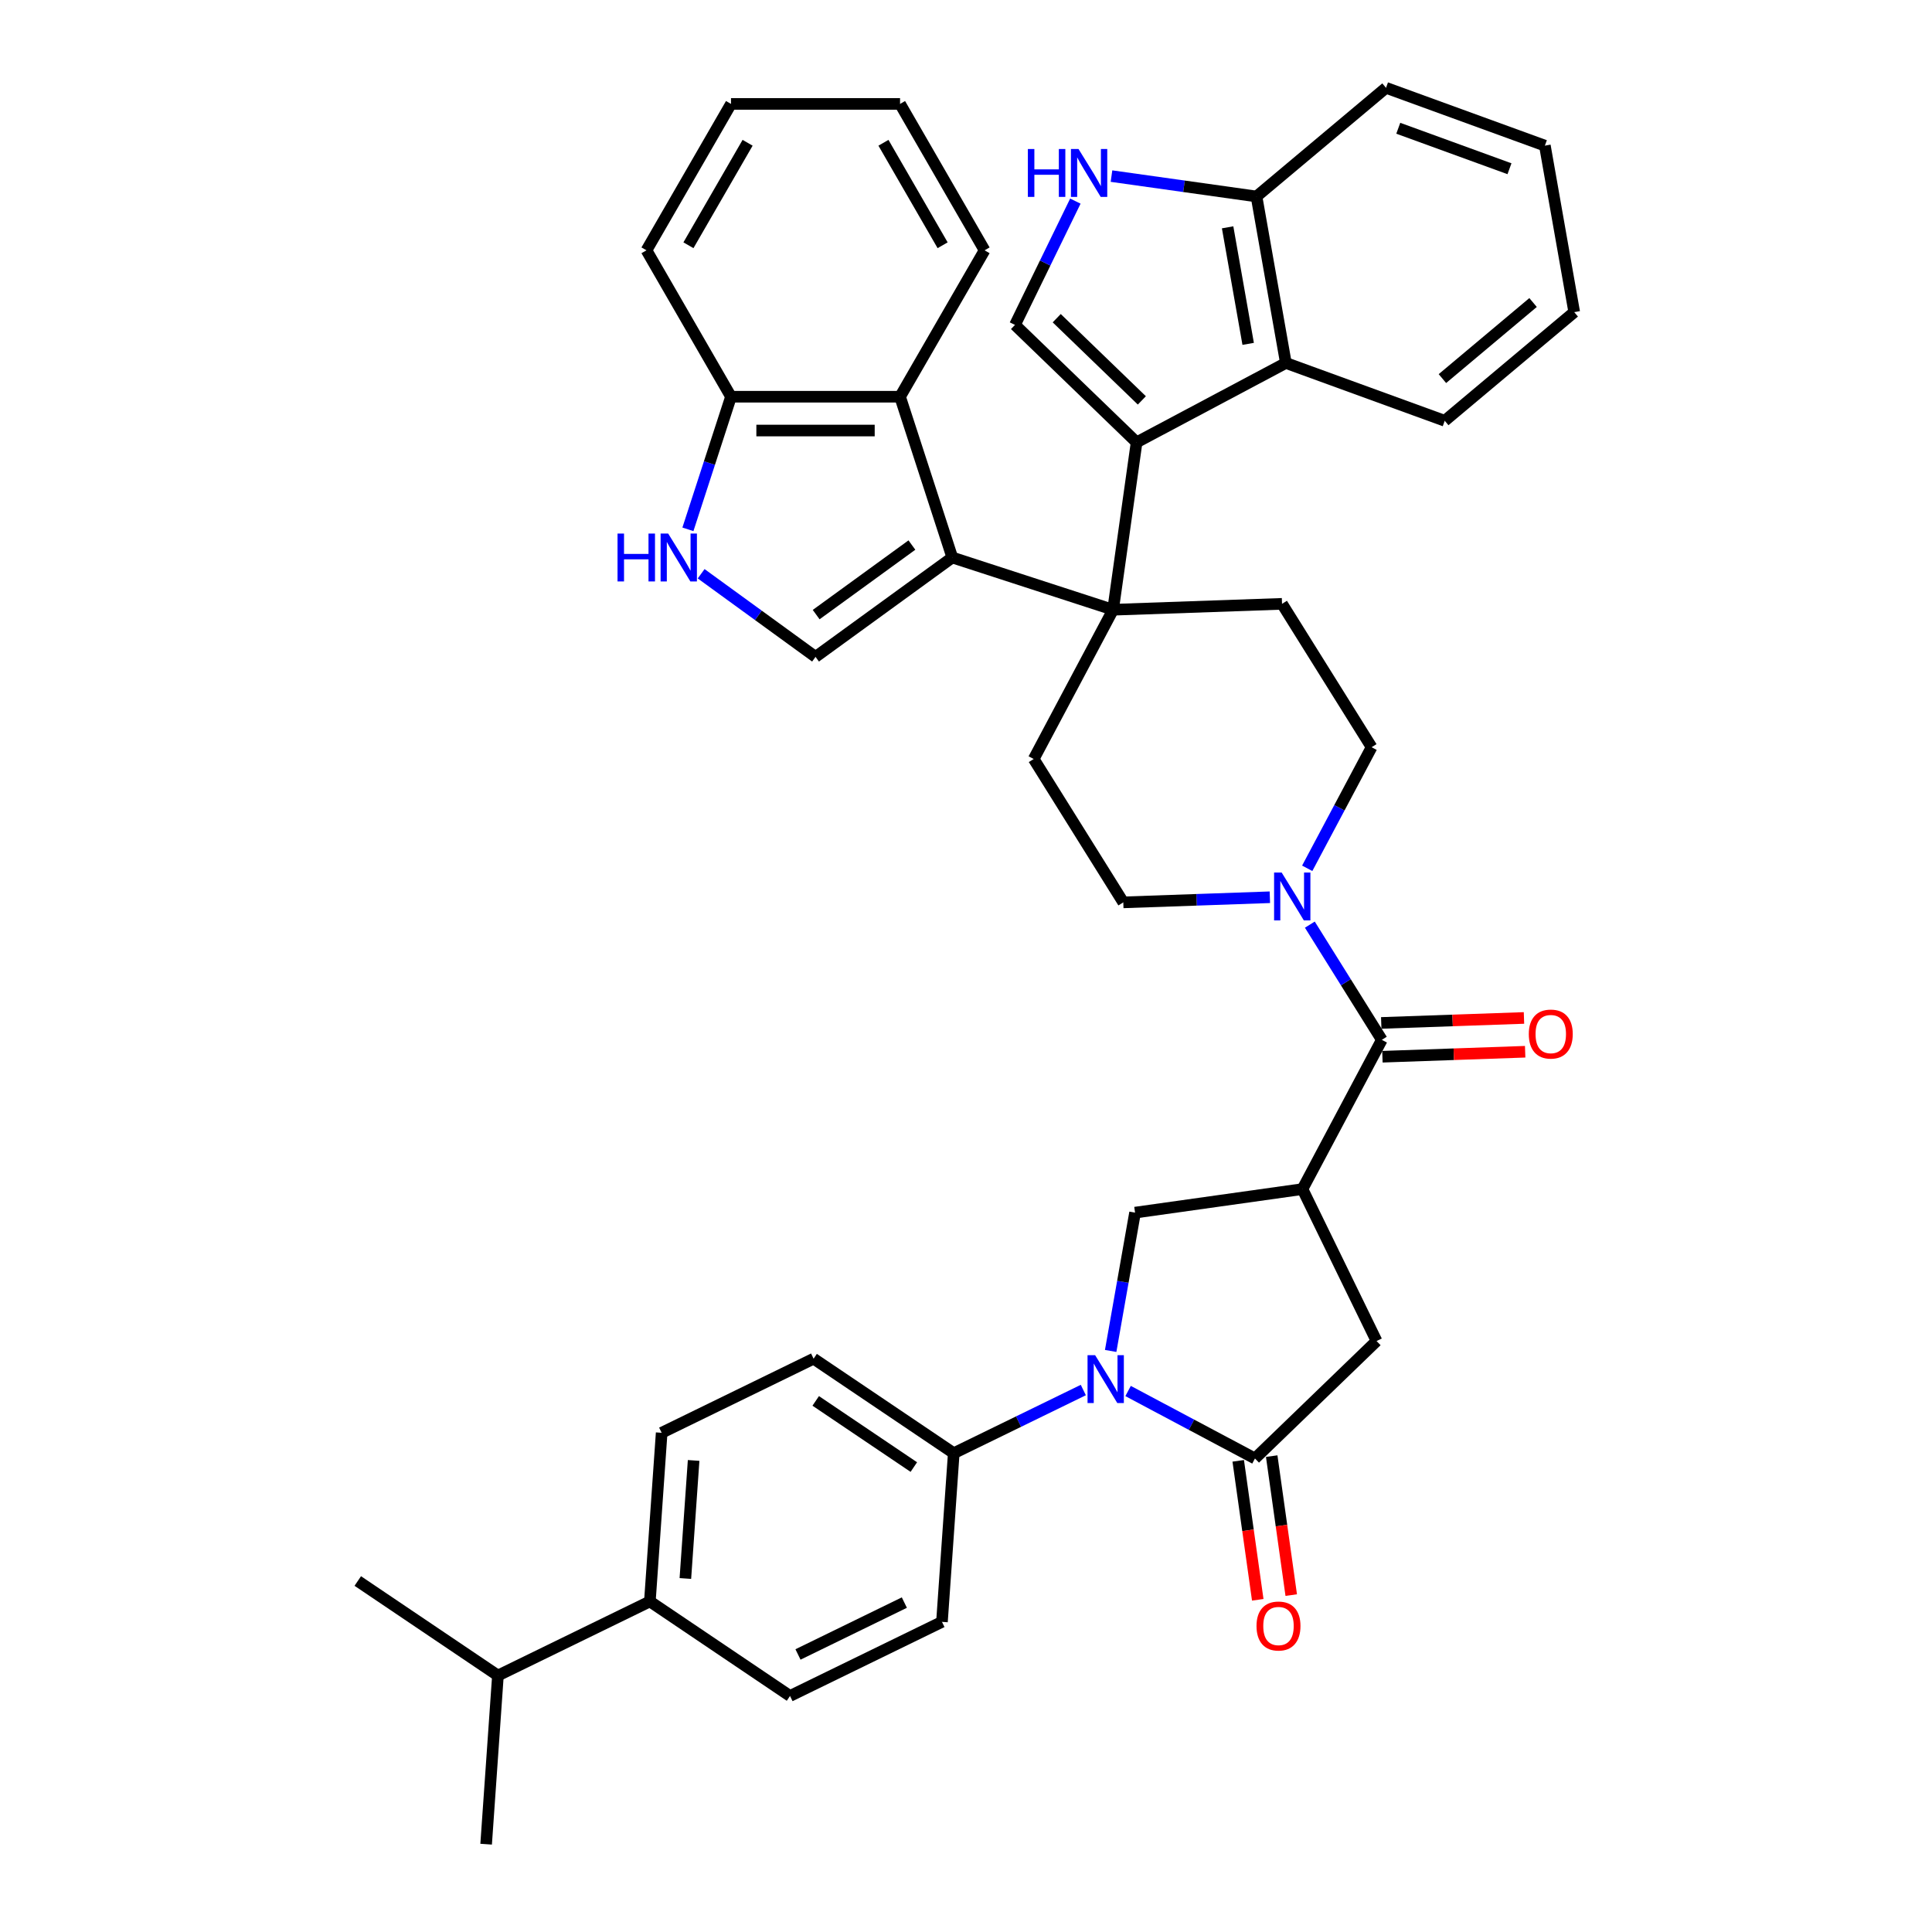 <?xml version='1.0' encoding='iso-8859-1'?>
<svg version='1.1' baseProfile='full'
              xmlns='http://www.w3.org/2000/svg'
                      xmlns:rdkit='http://www.rdkit.org/xml'
                      xmlns:xlink='http://www.w3.org/1999/xlink'
                  xml:space='preserve'
width='1000px' height='1000px' viewBox='0 0 1000 1000'>
<!-- END OF HEADER -->
<rect style='opacity:1.0;fill:#FFFFFF;stroke:none' width='1000' height='1000' x='0' y='0'> </rect>
<path class='bond-0' d='M 576.126,315.6 L 492.907,288.561' style='fill:none;fill-rule:evenodd;stroke:#000000;stroke-width:6px;stroke-linecap:butt;stroke-linejoin:miter;stroke-opacity:1' />
<path class='bond-1' d='M 576.126,315.6 L 588.303,228.951' style='fill:none;fill-rule:evenodd;stroke:#000000;stroke-width:6px;stroke-linecap:butt;stroke-linejoin:miter;stroke-opacity:1' />
<path class='bond-15' d='M 576.126,315.6 L 535.046,392.859' style='fill:none;fill-rule:evenodd;stroke:#000000;stroke-width:6px;stroke-linecap:butt;stroke-linejoin:miter;stroke-opacity:1' />
<path class='bond-16' d='M 576.126,315.6 L 663.574,312.547' style='fill:none;fill-rule:evenodd;stroke:#000000;stroke-width:6px;stroke-linecap:butt;stroke-linejoin:miter;stroke-opacity:1' />
<path class='bond-6' d='M 492.907,288.561 L 422.117,339.993' style='fill:none;fill-rule:evenodd;stroke:#000000;stroke-width:6px;stroke-linecap:butt;stroke-linejoin:miter;stroke-opacity:1' />
<path class='bond-6' d='M 472.002,282.118 L 422.449,318.12' style='fill:none;fill-rule:evenodd;stroke:#000000;stroke-width:6px;stroke-linecap:butt;stroke-linejoin:miter;stroke-opacity:1' />
<path class='bond-13' d='M 492.907,288.561 L 465.867,205.342' style='fill:none;fill-rule:evenodd;stroke:#000000;stroke-width:6px;stroke-linecap:butt;stroke-linejoin:miter;stroke-opacity:1' />
<path class='bond-7' d='M 588.303,228.951 L 525.36,168.167' style='fill:none;fill-rule:evenodd;stroke:#000000;stroke-width:6px;stroke-linecap:butt;stroke-linejoin:miter;stroke-opacity:1' />
<path class='bond-7' d='M 591.019,207.244 L 546.958,164.696' style='fill:none;fill-rule:evenodd;stroke:#000000;stroke-width:6px;stroke-linecap:butt;stroke-linejoin:miter;stroke-opacity:1' />
<path class='bond-12' d='M 588.303,228.951 L 665.562,187.871' style='fill:none;fill-rule:evenodd;stroke:#000000;stroke-width:6px;stroke-linecap:butt;stroke-linejoin:miter;stroke-opacity:1' />
<path class='bond-2' d='M 574.878,699.247 L 581.19,663.45' style='fill:none;fill-rule:evenodd;stroke:#0000FF;stroke-width:6px;stroke-linecap:butt;stroke-linejoin:miter;stroke-opacity:1' />
<path class='bond-2' d='M 581.19,663.45 L 587.502,627.653' style='fill:none;fill-rule:evenodd;stroke:#000000;stroke-width:6px;stroke-linecap:butt;stroke-linejoin:miter;stroke-opacity:1' />
<path class='bond-17' d='M 560.723,719.476 L 527.192,735.829' style='fill:none;fill-rule:evenodd;stroke:#0000FF;stroke-width:6px;stroke-linecap:butt;stroke-linejoin:miter;stroke-opacity:1' />
<path class='bond-17' d='M 527.192,735.829 L 493.662,752.183' style='fill:none;fill-rule:evenodd;stroke:#000000;stroke-width:6px;stroke-linecap:butt;stroke-linejoin:miter;stroke-opacity:1' />
<path class='bond-45' d='M 583.893,719.985 L 616.73,737.445' style='fill:none;fill-rule:evenodd;stroke:#0000FF;stroke-width:6px;stroke-linecap:butt;stroke-linejoin:miter;stroke-opacity:1' />
<path class='bond-45' d='M 616.73,737.445 L 649.567,754.905' style='fill:none;fill-rule:evenodd;stroke:#000000;stroke-width:6px;stroke-linecap:butt;stroke-linejoin:miter;stroke-opacity:1' />
<path class='bond-3' d='M 674.152,615.475 L 715.231,538.216' style='fill:none;fill-rule:evenodd;stroke:#000000;stroke-width:6px;stroke-linecap:butt;stroke-linejoin:miter;stroke-opacity:1' />
<path class='bond-8' d='M 674.152,615.475 L 587.502,627.653' style='fill:none;fill-rule:evenodd;stroke:#000000;stroke-width:6px;stroke-linecap:butt;stroke-linejoin:miter;stroke-opacity:1' />
<path class='bond-14' d='M 674.152,615.475 L 712.51,694.121' style='fill:none;fill-rule:evenodd;stroke:#000000;stroke-width:6px;stroke-linecap:butt;stroke-linejoin:miter;stroke-opacity:1' />
<path class='bond-4' d='M 649.567,754.905 L 712.51,694.121' style='fill:none;fill-rule:evenodd;stroke:#000000;stroke-width:6px;stroke-linecap:butt;stroke-linejoin:miter;stroke-opacity:1' />
<path class='bond-22' d='M 640.902,756.122 L 645.957,792.088' style='fill:none;fill-rule:evenodd;stroke:#000000;stroke-width:6px;stroke-linecap:butt;stroke-linejoin:miter;stroke-opacity:1' />
<path class='bond-22' d='M 645.957,792.088 L 651.011,828.054' style='fill:none;fill-rule:evenodd;stroke:#FF0000;stroke-width:6px;stroke-linecap:butt;stroke-linejoin:miter;stroke-opacity:1' />
<path class='bond-22' d='M 658.232,753.687 L 663.287,789.653' style='fill:none;fill-rule:evenodd;stroke:#000000;stroke-width:6px;stroke-linecap:butt;stroke-linejoin:miter;stroke-opacity:1' />
<path class='bond-22' d='M 663.287,789.653 L 668.341,825.619' style='fill:none;fill-rule:evenodd;stroke:#FF0000;stroke-width:6px;stroke-linecap:butt;stroke-linejoin:miter;stroke-opacity:1' />
<path class='bond-5' d='M 715.231,538.216 L 696.602,508.402' style='fill:none;fill-rule:evenodd;stroke:#000000;stroke-width:6px;stroke-linecap:butt;stroke-linejoin:miter;stroke-opacity:1' />
<path class='bond-5' d='M 696.602,508.402 L 677.972,478.589' style='fill:none;fill-rule:evenodd;stroke:#0000FF;stroke-width:6px;stroke-linecap:butt;stroke-linejoin:miter;stroke-opacity:1' />
<path class='bond-23' d='M 715.537,546.961 L 752.479,545.671' style='fill:none;fill-rule:evenodd;stroke:#000000;stroke-width:6px;stroke-linecap:butt;stroke-linejoin:miter;stroke-opacity:1' />
<path class='bond-23' d='M 752.479,545.671 L 789.422,544.381' style='fill:none;fill-rule:evenodd;stroke:#FF0000;stroke-width:6px;stroke-linecap:butt;stroke-linejoin:miter;stroke-opacity:1' />
<path class='bond-23' d='M 714.926,529.471 L 751.869,528.181' style='fill:none;fill-rule:evenodd;stroke:#000000;stroke-width:6px;stroke-linecap:butt;stroke-linejoin:miter;stroke-opacity:1' />
<path class='bond-23' d='M 751.869,528.181 L 788.811,526.891' style='fill:none;fill-rule:evenodd;stroke:#FF0000;stroke-width:6px;stroke-linecap:butt;stroke-linejoin:miter;stroke-opacity:1' />
<path class='bond-11' d='M 422.117,339.993 L 392.514,318.486' style='fill:none;fill-rule:evenodd;stroke:#000000;stroke-width:6px;stroke-linecap:butt;stroke-linejoin:miter;stroke-opacity:1' />
<path class='bond-11' d='M 392.514,318.486 L 362.912,296.978' style='fill:none;fill-rule:evenodd;stroke:#0000FF;stroke-width:6px;stroke-linecap:butt;stroke-linejoin:miter;stroke-opacity:1' />
<path class='bond-10' d='M 525.36,168.167 L 540.984,136.133' style='fill:none;fill-rule:evenodd;stroke:#000000;stroke-width:6px;stroke-linecap:butt;stroke-linejoin:miter;stroke-opacity:1' />
<path class='bond-10' d='M 540.984,136.133 L 556.608,104.099' style='fill:none;fill-rule:evenodd;stroke:#0000FF;stroke-width:6px;stroke-linecap:butt;stroke-linejoin:miter;stroke-opacity:1' />
<path class='bond-9' d='M 676.614,449.433 L 693.278,418.093' style='fill:none;fill-rule:evenodd;stroke:#0000FF;stroke-width:6px;stroke-linecap:butt;stroke-linejoin:miter;stroke-opacity:1' />
<path class='bond-9' d='M 693.278,418.093 L 709.942,386.752' style='fill:none;fill-rule:evenodd;stroke:#000000;stroke-width:6px;stroke-linecap:butt;stroke-linejoin:miter;stroke-opacity:1' />
<path class='bond-40' d='M 657.278,464.416 L 619.346,465.74' style='fill:none;fill-rule:evenodd;stroke:#0000FF;stroke-width:6px;stroke-linecap:butt;stroke-linejoin:miter;stroke-opacity:1' />
<path class='bond-40' d='M 619.346,465.74 L 581.415,467.065' style='fill:none;fill-rule:evenodd;stroke:#000000;stroke-width:6px;stroke-linecap:butt;stroke-linejoin:miter;stroke-opacity:1' />
<path class='bond-41' d='M 575.303,91.15 L 612.836,96.424' style='fill:none;fill-rule:evenodd;stroke:#0000FF;stroke-width:6px;stroke-linecap:butt;stroke-linejoin:miter;stroke-opacity:1' />
<path class='bond-41' d='M 612.836,96.424 L 650.368,101.699' style='fill:none;fill-rule:evenodd;stroke:#000000;stroke-width:6px;stroke-linecap:butt;stroke-linejoin:miter;stroke-opacity:1' />
<path class='bond-42' d='M 356.063,273.983 L 367.215,239.663' style='fill:none;fill-rule:evenodd;stroke:#0000FF;stroke-width:6px;stroke-linecap:butt;stroke-linejoin:miter;stroke-opacity:1' />
<path class='bond-42' d='M 367.215,239.663 L 378.366,205.342' style='fill:none;fill-rule:evenodd;stroke:#000000;stroke-width:6px;stroke-linecap:butt;stroke-linejoin:miter;stroke-opacity:1' />
<path class='bond-18' d='M 665.562,187.871 L 650.368,101.699' style='fill:none;fill-rule:evenodd;stroke:#000000;stroke-width:6px;stroke-linecap:butt;stroke-linejoin:miter;stroke-opacity:1' />
<path class='bond-18' d='M 646.049,177.984 L 635.413,117.664' style='fill:none;fill-rule:evenodd;stroke:#000000;stroke-width:6px;stroke-linecap:butt;stroke-linejoin:miter;stroke-opacity:1' />
<path class='bond-30' d='M 665.562,187.871 L 747.787,217.798' style='fill:none;fill-rule:evenodd;stroke:#000000;stroke-width:6px;stroke-linecap:butt;stroke-linejoin:miter;stroke-opacity:1' />
<path class='bond-19' d='M 465.867,205.342 L 378.366,205.342' style='fill:none;fill-rule:evenodd;stroke:#000000;stroke-width:6px;stroke-linecap:butt;stroke-linejoin:miter;stroke-opacity:1' />
<path class='bond-19' d='M 452.742,222.843 L 391.491,222.843' style='fill:none;fill-rule:evenodd;stroke:#000000;stroke-width:6px;stroke-linecap:butt;stroke-linejoin:miter;stroke-opacity:1' />
<path class='bond-31' d='M 465.867,205.342 L 509.618,129.564' style='fill:none;fill-rule:evenodd;stroke:#000000;stroke-width:6px;stroke-linecap:butt;stroke-linejoin:miter;stroke-opacity:1' />
<path class='bond-20' d='M 535.046,392.859 L 581.415,467.065' style='fill:none;fill-rule:evenodd;stroke:#000000;stroke-width:6px;stroke-linecap:butt;stroke-linejoin:miter;stroke-opacity:1' />
<path class='bond-21' d='M 663.574,312.547 L 709.942,386.752' style='fill:none;fill-rule:evenodd;stroke:#000000;stroke-width:6px;stroke-linecap:butt;stroke-linejoin:miter;stroke-opacity:1' />
<path class='bond-25' d='M 493.662,752.183 L 487.558,839.471' style='fill:none;fill-rule:evenodd;stroke:#000000;stroke-width:6px;stroke-linecap:butt;stroke-linejoin:miter;stroke-opacity:1' />
<path class='bond-26' d='M 493.662,752.183 L 421.12,703.253' style='fill:none;fill-rule:evenodd;stroke:#000000;stroke-width:6px;stroke-linecap:butt;stroke-linejoin:miter;stroke-opacity:1' />
<path class='bond-26' d='M 472.995,759.352 L 422.216,725.101' style='fill:none;fill-rule:evenodd;stroke:#000000;stroke-width:6px;stroke-linecap:butt;stroke-linejoin:miter;stroke-opacity:1' />
<path class='bond-32' d='M 650.368,101.699 L 717.398,45.455' style='fill:none;fill-rule:evenodd;stroke:#000000;stroke-width:6px;stroke-linecap:butt;stroke-linejoin:miter;stroke-opacity:1' />
<path class='bond-33' d='M 378.366,205.342 L 334.616,129.564' style='fill:none;fill-rule:evenodd;stroke:#000000;stroke-width:6px;stroke-linecap:butt;stroke-linejoin:miter;stroke-opacity:1' />
<path class='bond-24' d='M 336.371,828.899 L 342.475,741.611' style='fill:none;fill-rule:evenodd;stroke:#000000;stroke-width:6px;stroke-linecap:butt;stroke-linejoin:miter;stroke-opacity:1' />
<path class='bond-24' d='M 354.744,817.027 L 359.017,755.925' style='fill:none;fill-rule:evenodd;stroke:#000000;stroke-width:6px;stroke-linecap:butt;stroke-linejoin:miter;stroke-opacity:1' />
<path class='bond-29' d='M 336.371,828.899 L 257.725,867.257' style='fill:none;fill-rule:evenodd;stroke:#000000;stroke-width:6px;stroke-linecap:butt;stroke-linejoin:miter;stroke-opacity:1' />
<path class='bond-46' d='M 336.371,828.899 L 408.913,877.829' style='fill:none;fill-rule:evenodd;stroke:#000000;stroke-width:6px;stroke-linecap:butt;stroke-linejoin:miter;stroke-opacity:1' />
<path class='bond-28' d='M 487.558,839.471 L 408.913,877.829' style='fill:none;fill-rule:evenodd;stroke:#000000;stroke-width:6px;stroke-linecap:butt;stroke-linejoin:miter;stroke-opacity:1' />
<path class='bond-28' d='M 468.09,829.496 L 413.038,856.347' style='fill:none;fill-rule:evenodd;stroke:#000000;stroke-width:6px;stroke-linecap:butt;stroke-linejoin:miter;stroke-opacity:1' />
<path class='bond-27' d='M 421.12,703.253 L 342.475,741.611' style='fill:none;fill-rule:evenodd;stroke:#000000;stroke-width:6px;stroke-linecap:butt;stroke-linejoin:miter;stroke-opacity:1' />
<path class='bond-34' d='M 257.725,867.257 L 185.183,818.327' style='fill:none;fill-rule:evenodd;stroke:#000000;stroke-width:6px;stroke-linecap:butt;stroke-linejoin:miter;stroke-opacity:1' />
<path class='bond-35' d='M 257.725,867.257 L 251.621,954.545' style='fill:none;fill-rule:evenodd;stroke:#000000;stroke-width:6px;stroke-linecap:butt;stroke-linejoin:miter;stroke-opacity:1' />
<path class='bond-36' d='M 747.787,217.798 L 814.817,161.554' style='fill:none;fill-rule:evenodd;stroke:#000000;stroke-width:6px;stroke-linecap:butt;stroke-linejoin:miter;stroke-opacity:1' />
<path class='bond-36' d='M 746.592,195.956 L 793.513,156.584' style='fill:none;fill-rule:evenodd;stroke:#000000;stroke-width:6px;stroke-linecap:butt;stroke-linejoin:miter;stroke-opacity:1' />
<path class='bond-37' d='M 509.618,129.564 L 465.867,53.786' style='fill:none;fill-rule:evenodd;stroke:#000000;stroke-width:6px;stroke-linecap:butt;stroke-linejoin:miter;stroke-opacity:1' />
<path class='bond-37' d='M 487.9,126.947 L 457.274,73.903' style='fill:none;fill-rule:evenodd;stroke:#000000;stroke-width:6px;stroke-linecap:butt;stroke-linejoin:miter;stroke-opacity:1' />
<path class='bond-43' d='M 717.398,45.455 L 799.622,75.382' style='fill:none;fill-rule:evenodd;stroke:#000000;stroke-width:6px;stroke-linecap:butt;stroke-linejoin:miter;stroke-opacity:1' />
<path class='bond-43' d='M 723.746,66.388 L 781.303,87.338' style='fill:none;fill-rule:evenodd;stroke:#000000;stroke-width:6px;stroke-linecap:butt;stroke-linejoin:miter;stroke-opacity:1' />
<path class='bond-44' d='M 334.616,129.564 L 378.366,53.786' style='fill:none;fill-rule:evenodd;stroke:#000000;stroke-width:6px;stroke-linecap:butt;stroke-linejoin:miter;stroke-opacity:1' />
<path class='bond-44' d='M 356.334,126.947 L 386.959,73.903' style='fill:none;fill-rule:evenodd;stroke:#000000;stroke-width:6px;stroke-linecap:butt;stroke-linejoin:miter;stroke-opacity:1' />
<path class='bond-38' d='M 814.817,161.554 L 799.622,75.382' style='fill:none;fill-rule:evenodd;stroke:#000000;stroke-width:6px;stroke-linecap:butt;stroke-linejoin:miter;stroke-opacity:1' />
<path class='bond-39' d='M 465.867,53.786 L 378.366,53.786' style='fill:none;fill-rule:evenodd;stroke:#000000;stroke-width:6px;stroke-linecap:butt;stroke-linejoin:miter;stroke-opacity:1' />
<path  class='atom-3' d='M 566.83 701.435
L 574.95 714.56
Q 575.755 715.855, 577.05 718.2
Q 578.345 720.545, 578.415 720.685
L 578.415 701.435
L 581.705 701.435
L 581.705 726.215
L 578.31 726.215
L 569.595 711.865
Q 568.58 710.185, 567.495 708.26
Q 566.445 706.335, 566.13 705.74
L 566.13 726.215
L 562.91 726.215
L 562.91 701.435
L 566.83 701.435
' fill='#0000FF'/>
<path  class='atom-10' d='M 663.385 451.621
L 671.505 464.746
Q 672.31 466.041, 673.605 468.386
Q 674.9 470.731, 674.97 470.871
L 674.97 451.621
L 678.26 451.621
L 678.26 476.401
L 674.865 476.401
L 666.15 462.051
Q 665.135 460.371, 664.05 458.446
Q 663 456.521, 662.685 455.926
L 662.685 476.401
L 659.465 476.401
L 659.465 451.621
L 663.385 451.621
' fill='#0000FF'/>
<path  class='atom-11' d='M 532.025 77.131
L 535.385 77.131
L 535.385 87.666
L 548.055 87.666
L 548.055 77.131
L 551.416 77.131
L 551.416 101.912
L 548.055 101.912
L 548.055 90.466
L 535.385 90.466
L 535.385 101.912
L 532.025 101.912
L 532.025 77.131
' fill='#0000FF'/>
<path  class='atom-11' d='M 558.241 77.131
L 566.361 90.257
Q 567.166 91.552, 568.461 93.897
Q 569.756 96.242, 569.826 96.382
L 569.826 77.131
L 573.116 77.131
L 573.116 101.912
L 569.721 101.912
L 561.006 87.561
Q 559.991 85.881, 558.906 83.956
Q 557.856 82.031, 557.541 81.436
L 557.541 101.912
L 554.321 101.912
L 554.321 77.131
L 558.241 77.131
' fill='#0000FF'/>
<path  class='atom-12' d='M 319.634 276.171
L 322.994 276.171
L 322.994 286.706
L 335.664 286.706
L 335.664 276.171
L 339.024 276.171
L 339.024 300.951
L 335.664 300.951
L 335.664 289.506
L 322.994 289.506
L 322.994 300.951
L 319.634 300.951
L 319.634 276.171
' fill='#0000FF'/>
<path  class='atom-12' d='M 345.849 276.171
L 353.969 289.296
Q 354.774 290.591, 356.069 292.936
Q 357.364 295.281, 357.434 295.421
L 357.434 276.171
L 360.724 276.171
L 360.724 300.951
L 357.329 300.951
L 348.614 286.601
Q 347.599 284.921, 346.514 282.996
Q 345.464 281.071, 345.149 280.476
L 345.149 300.951
L 341.929 300.951
L 341.929 276.171
L 345.849 276.171
' fill='#0000FF'/>
<path  class='atom-23' d='M 650.37 841.624
Q 650.37 835.674, 653.31 832.349
Q 656.25 829.024, 661.745 829.024
Q 667.24 829.024, 670.18 832.349
Q 673.12 835.674, 673.12 841.624
Q 673.12 847.644, 670.145 851.074
Q 667.17 854.469, 661.745 854.469
Q 656.285 854.469, 653.31 851.074
Q 650.37 847.679, 650.37 841.624
M 661.745 851.669
Q 665.525 851.669, 667.555 849.149
Q 669.62 846.594, 669.62 841.624
Q 669.62 836.759, 667.555 834.309
Q 665.525 831.824, 661.745 831.824
Q 657.965 831.824, 655.9 834.274
Q 653.87 836.724, 653.87 841.624
Q 653.87 846.629, 655.9 849.149
Q 657.965 851.669, 661.745 851.669
' fill='#FF0000'/>
<path  class='atom-24' d='M 791.304 535.233
Q 791.304 529.282, 794.244 525.957
Q 797.184 522.632, 802.679 522.632
Q 808.174 522.632, 811.115 525.957
Q 814.055 529.282, 814.055 535.233
Q 814.055 541.253, 811.08 544.683
Q 808.104 548.078, 802.679 548.078
Q 797.219 548.078, 794.244 544.683
Q 791.304 541.288, 791.304 535.233
M 802.679 545.278
Q 806.459 545.278, 808.489 542.758
Q 810.554 540.203, 810.554 535.233
Q 810.554 530.367, 808.489 527.917
Q 806.459 525.432, 802.679 525.432
Q 798.899 525.432, 796.834 527.882
Q 794.804 530.332, 794.804 535.233
Q 794.804 540.238, 796.834 542.758
Q 798.899 545.278, 802.679 545.278
' fill='#FF0000'/>
</svg>

